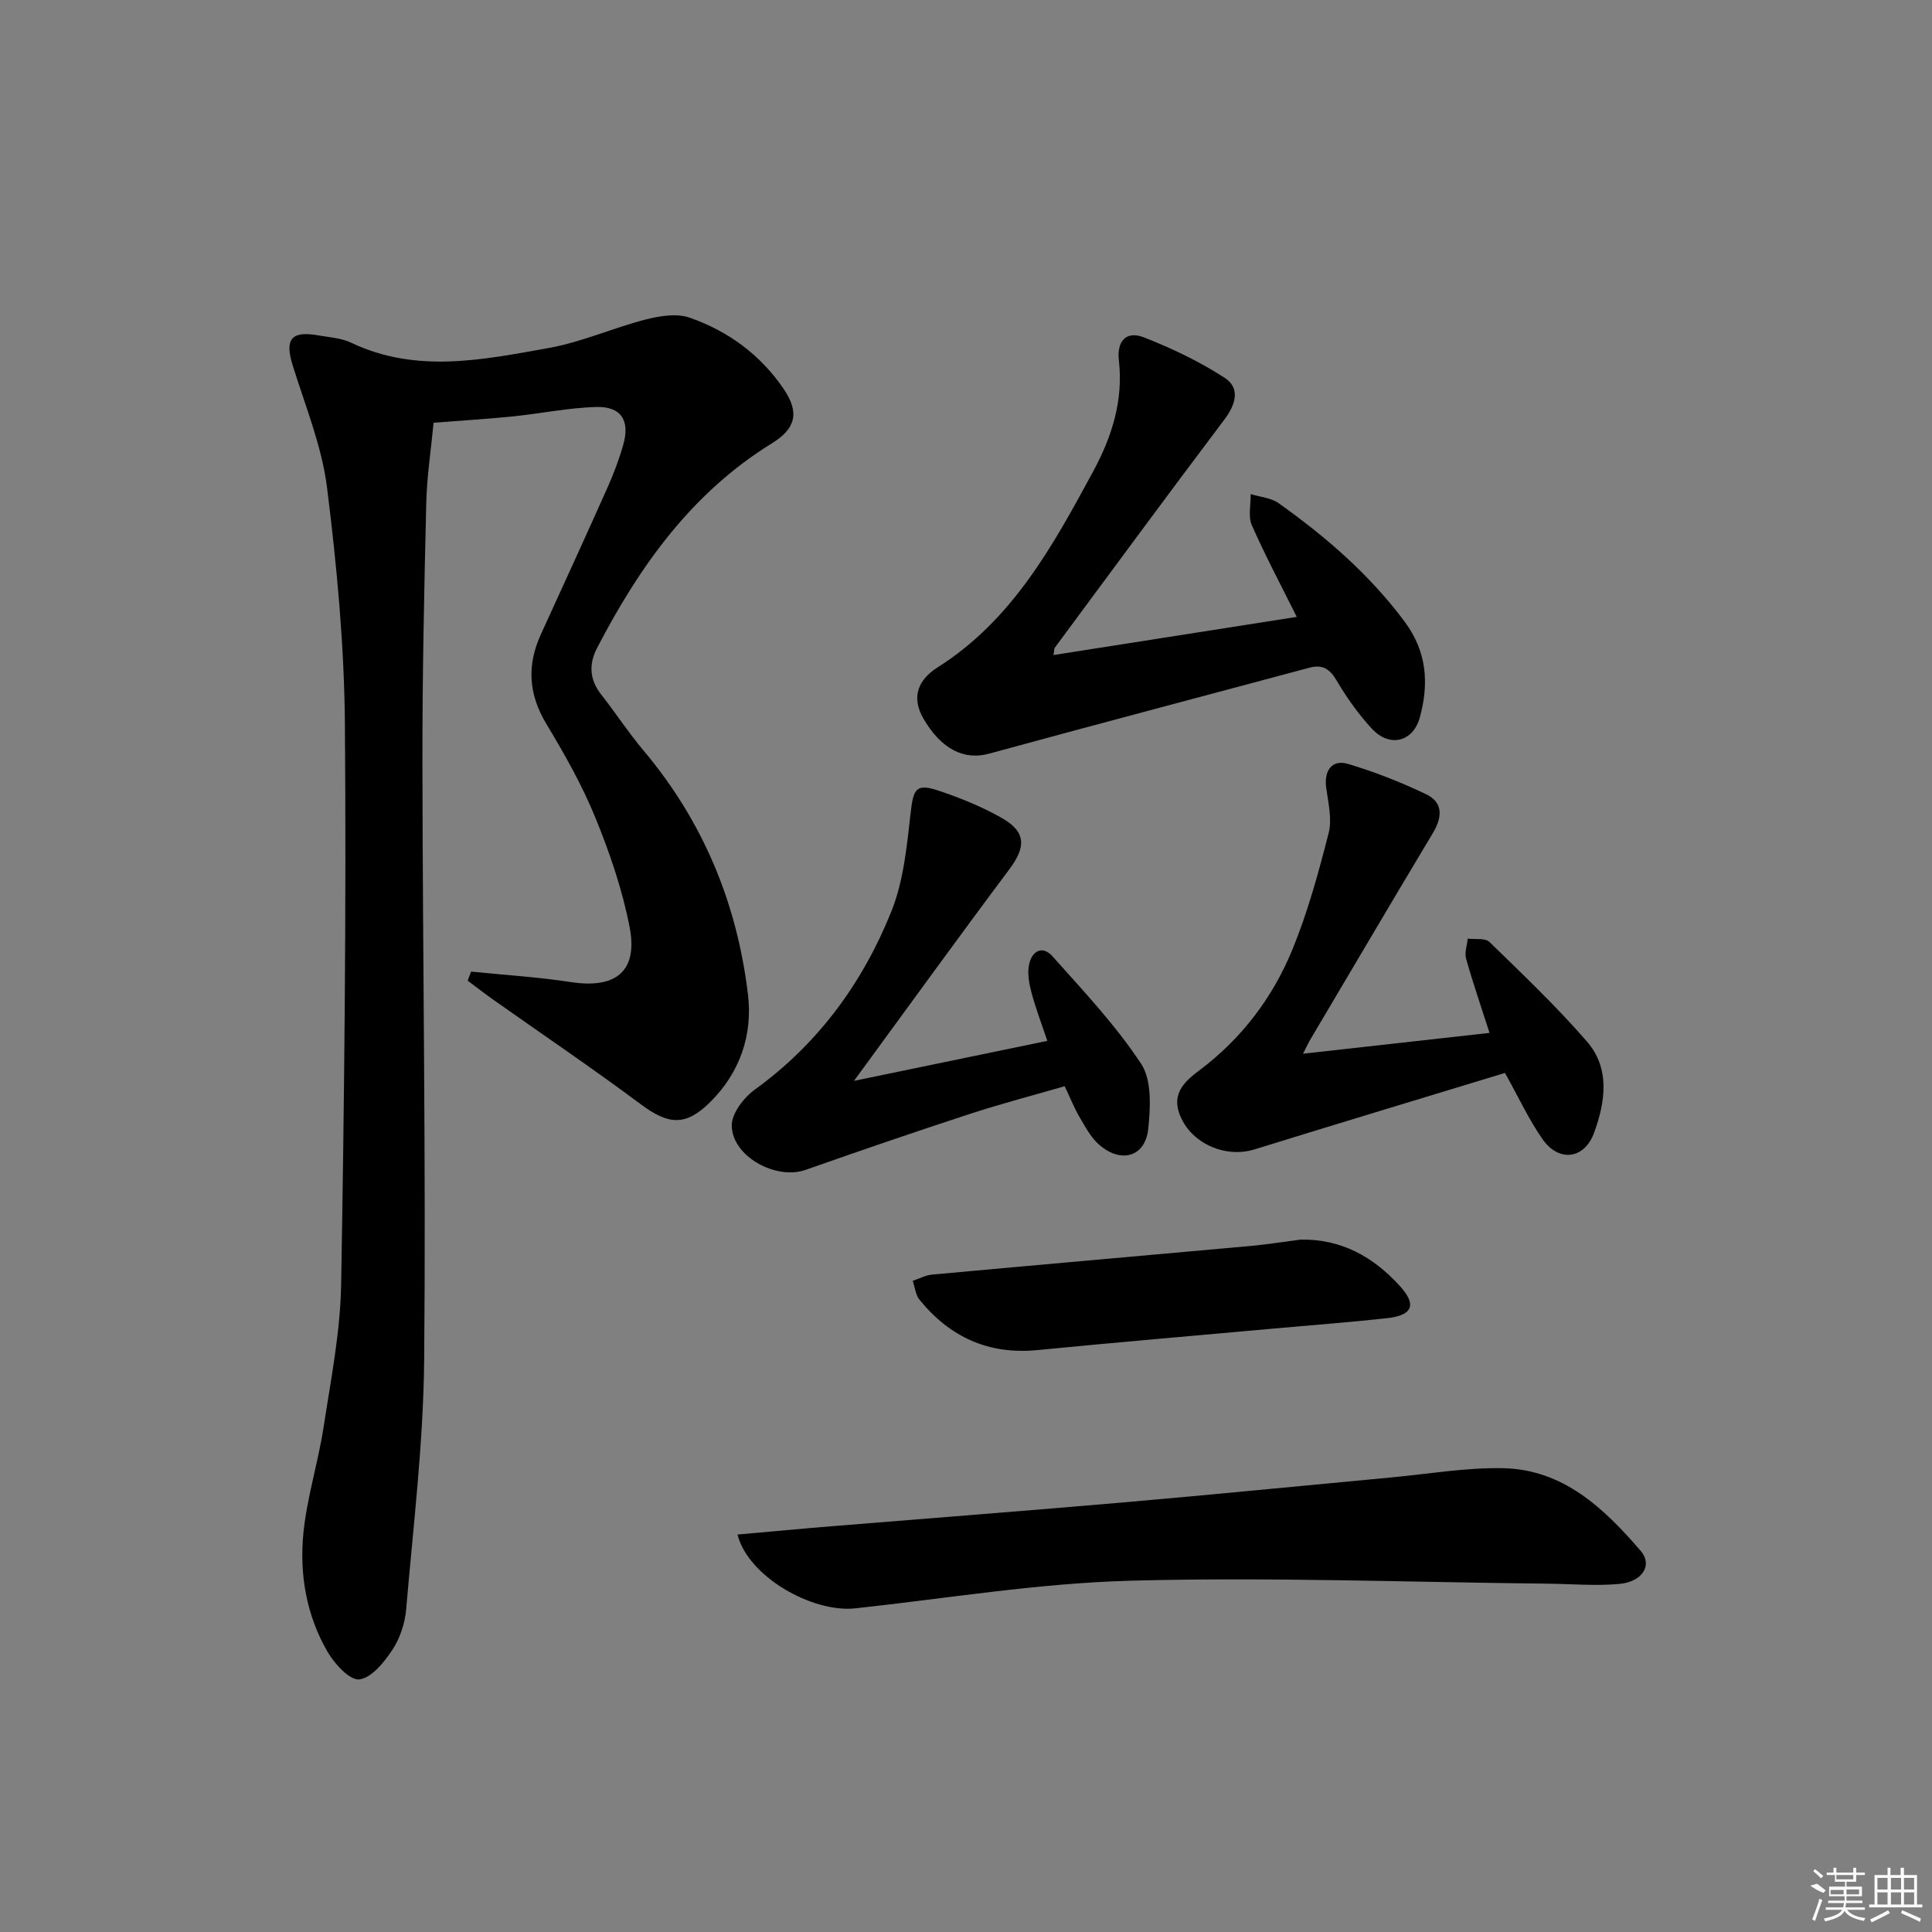 <svg enable-background="new 0 0 400 400" viewBox="0 0 400 400" xmlns="http://www.w3.org/2000/svg"><rect x="0" y="0" width="400" height="400" fill="#808080" stroke="none"/><path d="m97.53 201.16c6.89.7 13.83 1.12 20.67 2.17 9.32 1.43 13.93-2.23 12.15-11.41-1.5-7.73-4.11-15.36-7.1-22.67-2.75-6.73-6.39-13.15-10.15-19.4-3.69-6.13-4.04-12.12-1.12-18.51 4.63-10.12 9.26-20.24 13.8-30.4 1.28-2.87 2.4-5.84 3.26-8.86 1.44-5.03-.44-7.97-5.64-7.82-5.78.17-11.51 1.38-17.29 1.96-5.27.54-10.56.85-16.34 1.3-.52 5.51-1.39 11.1-1.52 16.7-.43 17.97-.82 35.95-.79 53.92.05 41.13.74 82.26.36 123.39-.16 17.23-2.26 34.45-3.73 51.66-.25 2.89-1.27 6-2.86 8.4-1.69 2.56-4.31 5.81-6.83 6.11-1.98.23-5.11-3.19-6.56-5.67-4.39-7.53-5.86-16.03-5.03-24.56.72-7.37 3.04-14.56 4.17-21.91 1.51-9.84 3.48-19.74 3.65-29.63.66-38.61 1.08-77.24.78-115.86-.13-16.39-1.66-32.84-3.7-49.12-1.08-8.61-4.52-16.94-7.12-25.33-1.67-5.4-.31-7.18 5.33-6.18 2.28.4 4.73.54 6.77 1.51 13.52 6.44 27.32 3.53 40.97 1.09 6.8-1.22 13.28-4.16 20.02-5.89 2.91-.75 6.42-1.32 9.1-.38 7.99 2.78 14.7 7.7 19.51 14.82 3.28 4.85 2.46 8.15-2.5 11.21-16.57 10.23-27.36 25.4-36.14 42.29-1.8 3.47-1.6 6.61.84 9.73 2.98 3.79 5.62 7.86 8.72 11.54 12.36 14.67 19.4 31.67 21.65 50.56 1 8.42-1.69 16.19-7.86 22.29-5.1 5.04-8.64 4.65-14.34.41-9.99-7.44-20.32-14.43-30.5-21.62-1.81-1.28-3.56-2.64-5.33-3.96.23-.62.46-1.25.7-1.88z"/><path d="m268.48 127.72c-3.2-6.43-6.49-12.6-9.3-18.98-.8-1.83-.2-4.27-.24-6.44 1.95.6 4.21.76 5.79 1.88 9.79 6.97 18.81 14.75 26.07 24.51 4.65 6.24 5.07 12.8 3.17 19.8-1.39 5.14-6.26 6.36-9.95 2.37-2.8-3.03-5.24-6.49-7.34-10.05-1.44-2.43-2.97-3.27-5.61-2.56-22.1 5.93-44.23 11.76-66.3 17.79-5.14 1.41-9.86-.89-13.56-7.22-2.7-4.62-.97-8.19 2.93-10.66 15.48-9.8 23.87-25.19 32.2-40.58 3.83-7.06 6.27-14.66 5.31-22.94-.46-3.97 1.49-6.23 5.15-4.8 5.8 2.27 11.55 5 16.76 8.39 3.25 2.11 2.32 5.47-.05 8.62-11.82 15.66-23.44 31.47-35.12 47.24-.17.23-.12.62-.28 1.53 16.89-2.64 33.57-5.26 50.37-7.9z"/><path d="m152.7 317.71c6.9-.61 13.45-1.23 20.01-1.76 20.02-1.64 40.06-3.17 60.08-4.91 18.36-1.6 36.69-3.42 55.04-5.13 7.76-.72 15.54-2.08 23.29-1.94 12.51.23 20.97 8.3 28.56 17.11 2.54 2.95.39 6.43-4.46 6.86-4.94.44-9.96-.01-14.95-.06-28.74-.3-57.51-1.39-86.23-.61-19.02.51-37.98 3.66-56.95 5.72-9 .97-22.27-6.66-24.39-15.28z"/><path d="m269.78 218.16c13.33-1.49 25.81-2.88 38.61-4.31-1.7-5.3-3.42-10.29-4.85-15.36-.35-1.25.2-2.76.33-4.16 1.53.2 3.61-.17 4.5.69 6.89 6.7 13.87 13.35 20.17 20.59 4.86 5.59 3.84 12.5 1.5 18.91-2.01 5.52-7.32 6.17-10.71 1.29-2.81-4.05-4.91-8.6-7.74-13.67-17.04 5.19-34.47 10.44-51.86 15.83-6.23 1.93-13.55-1.43-15.63-7.61-1.41-4.19 1.41-6.65 4.21-8.75 8.76-6.58 15.19-15.07 19.28-25.04 3.18-7.77 5.42-15.97 7.5-24.13.73-2.88-.09-6.22-.51-9.31-.49-3.58 1.17-5.96 4.51-4.97 5.53 1.65 10.97 3.79 16.18 6.28 3.59 1.72 3.33 4.8 1.38 8.05-8.54 14.25-16.97 28.57-25.44 42.87-.33.56-.59 1.16-1.43 2.8z"/><path d="m176.81 223.78c14.23-2.94 26.95-5.57 40.03-8.28-1.1-3.28-2.32-6.47-3.22-9.76-.51-1.88-.93-3.99-.6-5.85.51-2.85 2.68-4.38 4.93-1.85 6.39 7.17 13.06 14.24 18.31 22.21 2.23 3.39 1.94 9.02 1.47 13.49-.61 5.8-5.68 7.24-10.23 3.2-1.68-1.49-2.81-3.65-3.98-5.64-1.09-1.85-1.88-3.87-3.09-6.41-6.52 1.89-13.2 3.63-19.74 5.77-11.36 3.71-22.66 7.6-33.94 11.56-6.08 2.14-15.18-2.78-15.25-9.19-.03-2.52 2.52-5.82 4.83-7.48 13.1-9.49 22.26-22.06 28.19-36.78 2.59-6.42 3.25-13.74 4.05-20.73.54-4.69 1.12-5.89 5.7-4.36 4.53 1.51 9.05 3.34 13.18 5.7 5.01 2.86 4.98 5.97 1.53 10.59-10.53 14.07-20.82 28.31-32.17 43.81z"/><path d="m269.22 256.65c8.52-.18 15.18 3.62 20.63 9.63 3.53 3.9 2.59 6.05-2.7 6.64-7.75.85-15.53 1.43-23.3 2.13-16.35 1.48-32.72 2.87-49.06 4.47-10.11.99-18.12-2.69-24.4-10.4-.83-1.02-.97-2.61-1.42-3.94 1.34-.44 2.65-1.17 4.02-1.29 22.13-2.03 44.28-3.97 66.41-5.97 3.27-.32 6.54-.85 9.82-1.27z"/><g fill="#fafafa"><path d="m374.8 390.4 1.4-.4c.7.5 1.3 1 1.8 1.4l-.5.5c-1.5-.6-2.1-1.1-2.7-1.5zm1 7.3-.6-.3c.5-1.4 1.1-2.8 1.5-4.3.2.1.4.2.6.3-.5 1.3-1 2.8-1.5 4.3zm-.4-10.3.4-.4c.4.3 1 .8 1.7 1.4l-.5.5c-.4-.5-1-1-1.6-1.5zm2.5.3h1.7v-1h.6v1h3.5v-1h.6v1h1.8v.5h-1.8v1.4h-2v1h3.2v2h-3.2v.9h3.3v.5h-3.4c0 .3-.1.6-.1.9h4v.5h-3.7c.7.9 1.9 1.5 3.8 1.7-.1.2-.2.4-.3.6-2.1-.4-3.5-1.1-4-2.1-.4 1-1.8 1.7-4 2.2-.1-.2-.2-.4-.3-.6 2.1-.4 3.4-1 3.8-1.8h-3.4v-.5h3.6c.1-.3.1-.6.2-.9h-3.3v-.5h3.4c0-.3 0-.6 0-.9h-3.2v-2h3.3v-1h-2.1v-1.4h-1.7v-.5zm1.1 3.5v1h2.7c0-.3 0-.4 0-.4 0-.1 0-.2 0-.2 0-.1 0-.2 0-.3h-2.7zm1.2-3v.9h3.5v-.9zm4.7 3h-2.6v.6.4h2.6z"/><path d="m393.6 386.7h.6v1.5h2.7v6.1h1.1v.6h-11v-.6h1.1v-6.1h2.7v-1.5h.6v1.5h2.1v-1.5zm-2.7 8.8.4.6c-1.2.6-2.5 1.3-3.8 1.9-.1-.2-.2-.4-.3-.6 1.2-.6 2.5-1.2 3.7-1.9zm-2.2-6.7v2.4h2.1v-2.4zm0 3v2.5h2.1v-2.5zm2.8-3v2.4h2.1v-2.4zm0 3v2.5h2.1v-2.5zm6 6.1c-1.4-.7-2.7-1.3-3.9-1.8l.2-.6c1.5.6 2.7 1.2 3.9 1.7zm-1.2-9.1h-2.1v2.4h2.1zm-2.1 3v2.5h2.1v-2.5z"/></g></svg>